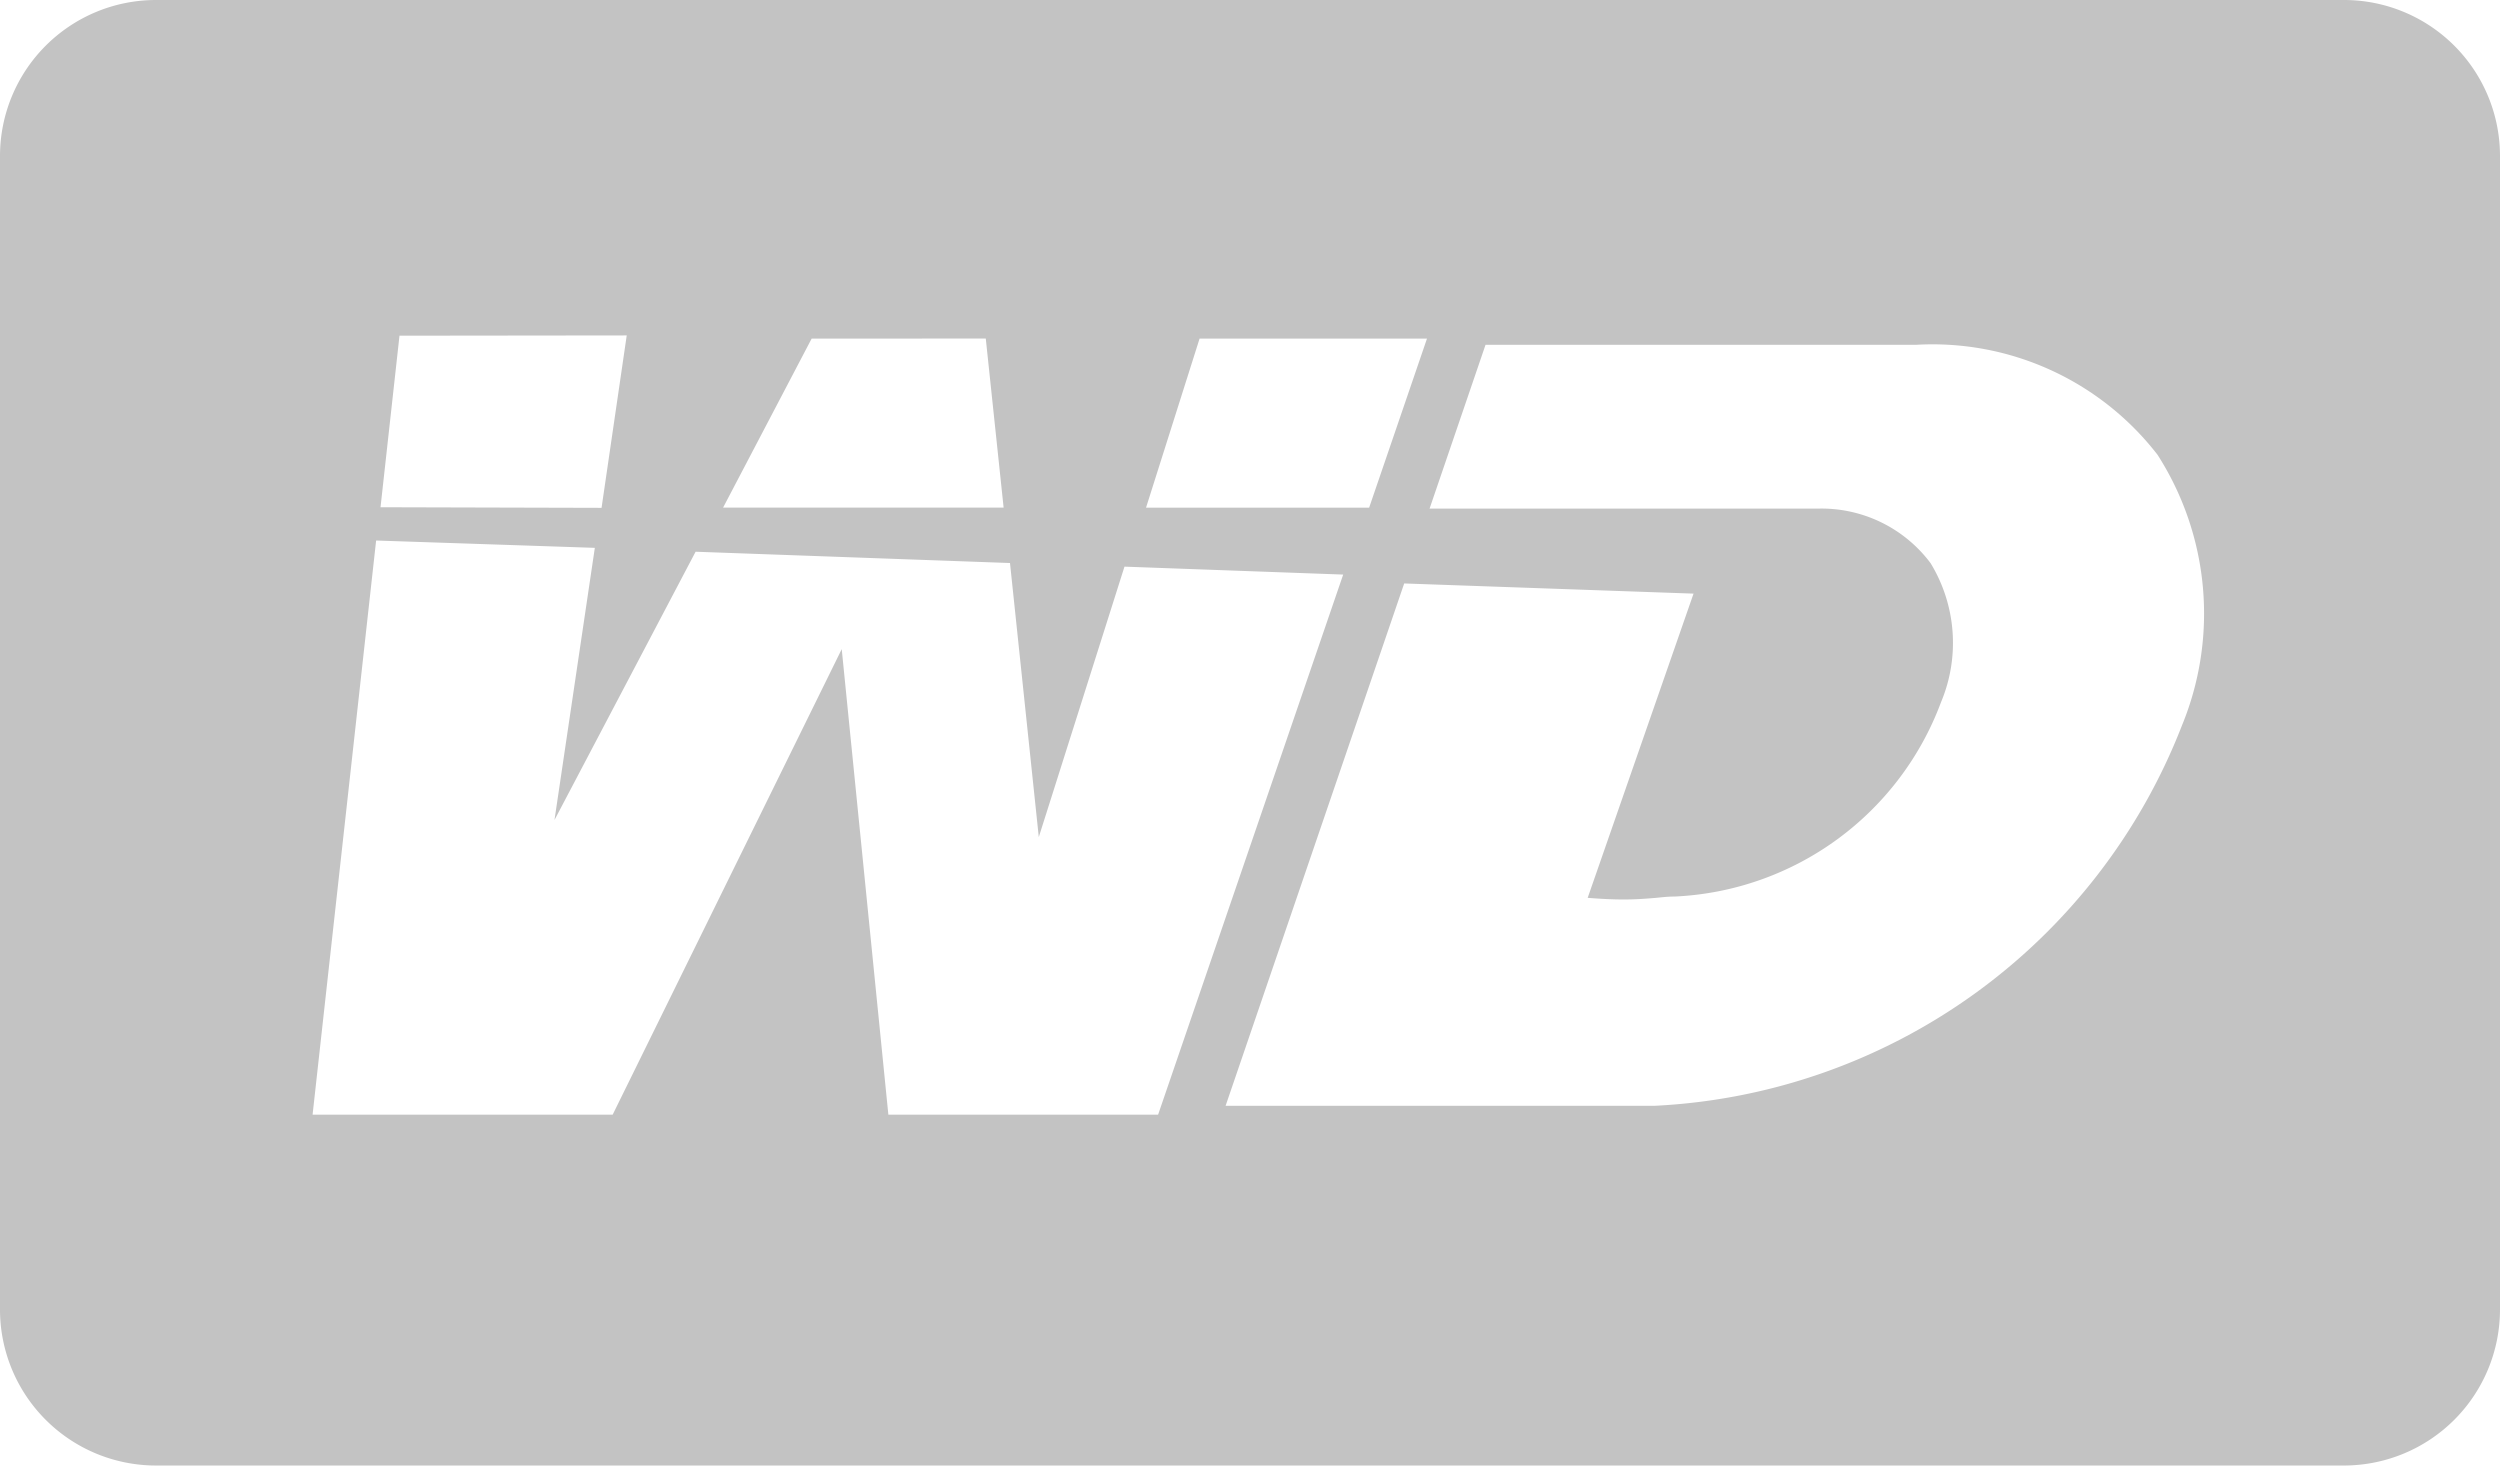 <svg xmlns:xlink="http://www.w3.org/1999/xlink" xmlns="http://www.w3.org/2000/svg" width="29" height="17" viewBox="0 0 29 17"><g id="WD_Footer_Logo" data-name="WD Footer Logo" transform="translate(-0.001 0.235)"><path id="Exclusion_1" data-name="Exclusion 1" d="M27.195,17H1.8A1.81,1.81,0,0,1,0,15.188V1.811A1.81,1.81,0,0,1,1.8,0h25.39A1.81,1.81,0,0,1,29,1.811V15.188A1.811,1.811,0,0,1,27.195,17ZM4.363,6.27l-.737,6.66H7.107l2.657-5.4,0,0v0l.541,5.4h3.129l2.147-6.265-2.537-.092-.994,3.137-.334-3.179L8.069,6.4,6.432,9.512,6.9,6.355Zm11.925.5h0l-2.071,6.057H19.2A6.926,6.926,0,0,0,25.31,8.417a3.412,3.412,0,0,0-.283-3.142A3.3,3.3,0,0,0,22.222,4h-4.99l-.649,1.9h4.5a1.581,1.581,0,0,1,1.312.633,1.777,1.777,0,0,1,.121,1.612A3.465,3.465,0,0,1,19.424,10.4c-.085,0-.157.01-.224.016-.124.01-.229.018-.366.018-.122,0-.254-.006-.417-.019l1.228-3.529-3.357-.118ZM4.634,3.894l-.22,1.99,2.564.007.292-2Zm9.281.034h0l-.621,1.961h2.588l.671-1.961Zm-4.5,0h0L8.388,5.888h3.254l-.207-1.961Z" transform="translate(0.001 -0.235)" fill="#C3C3C3"></path></g></svg>